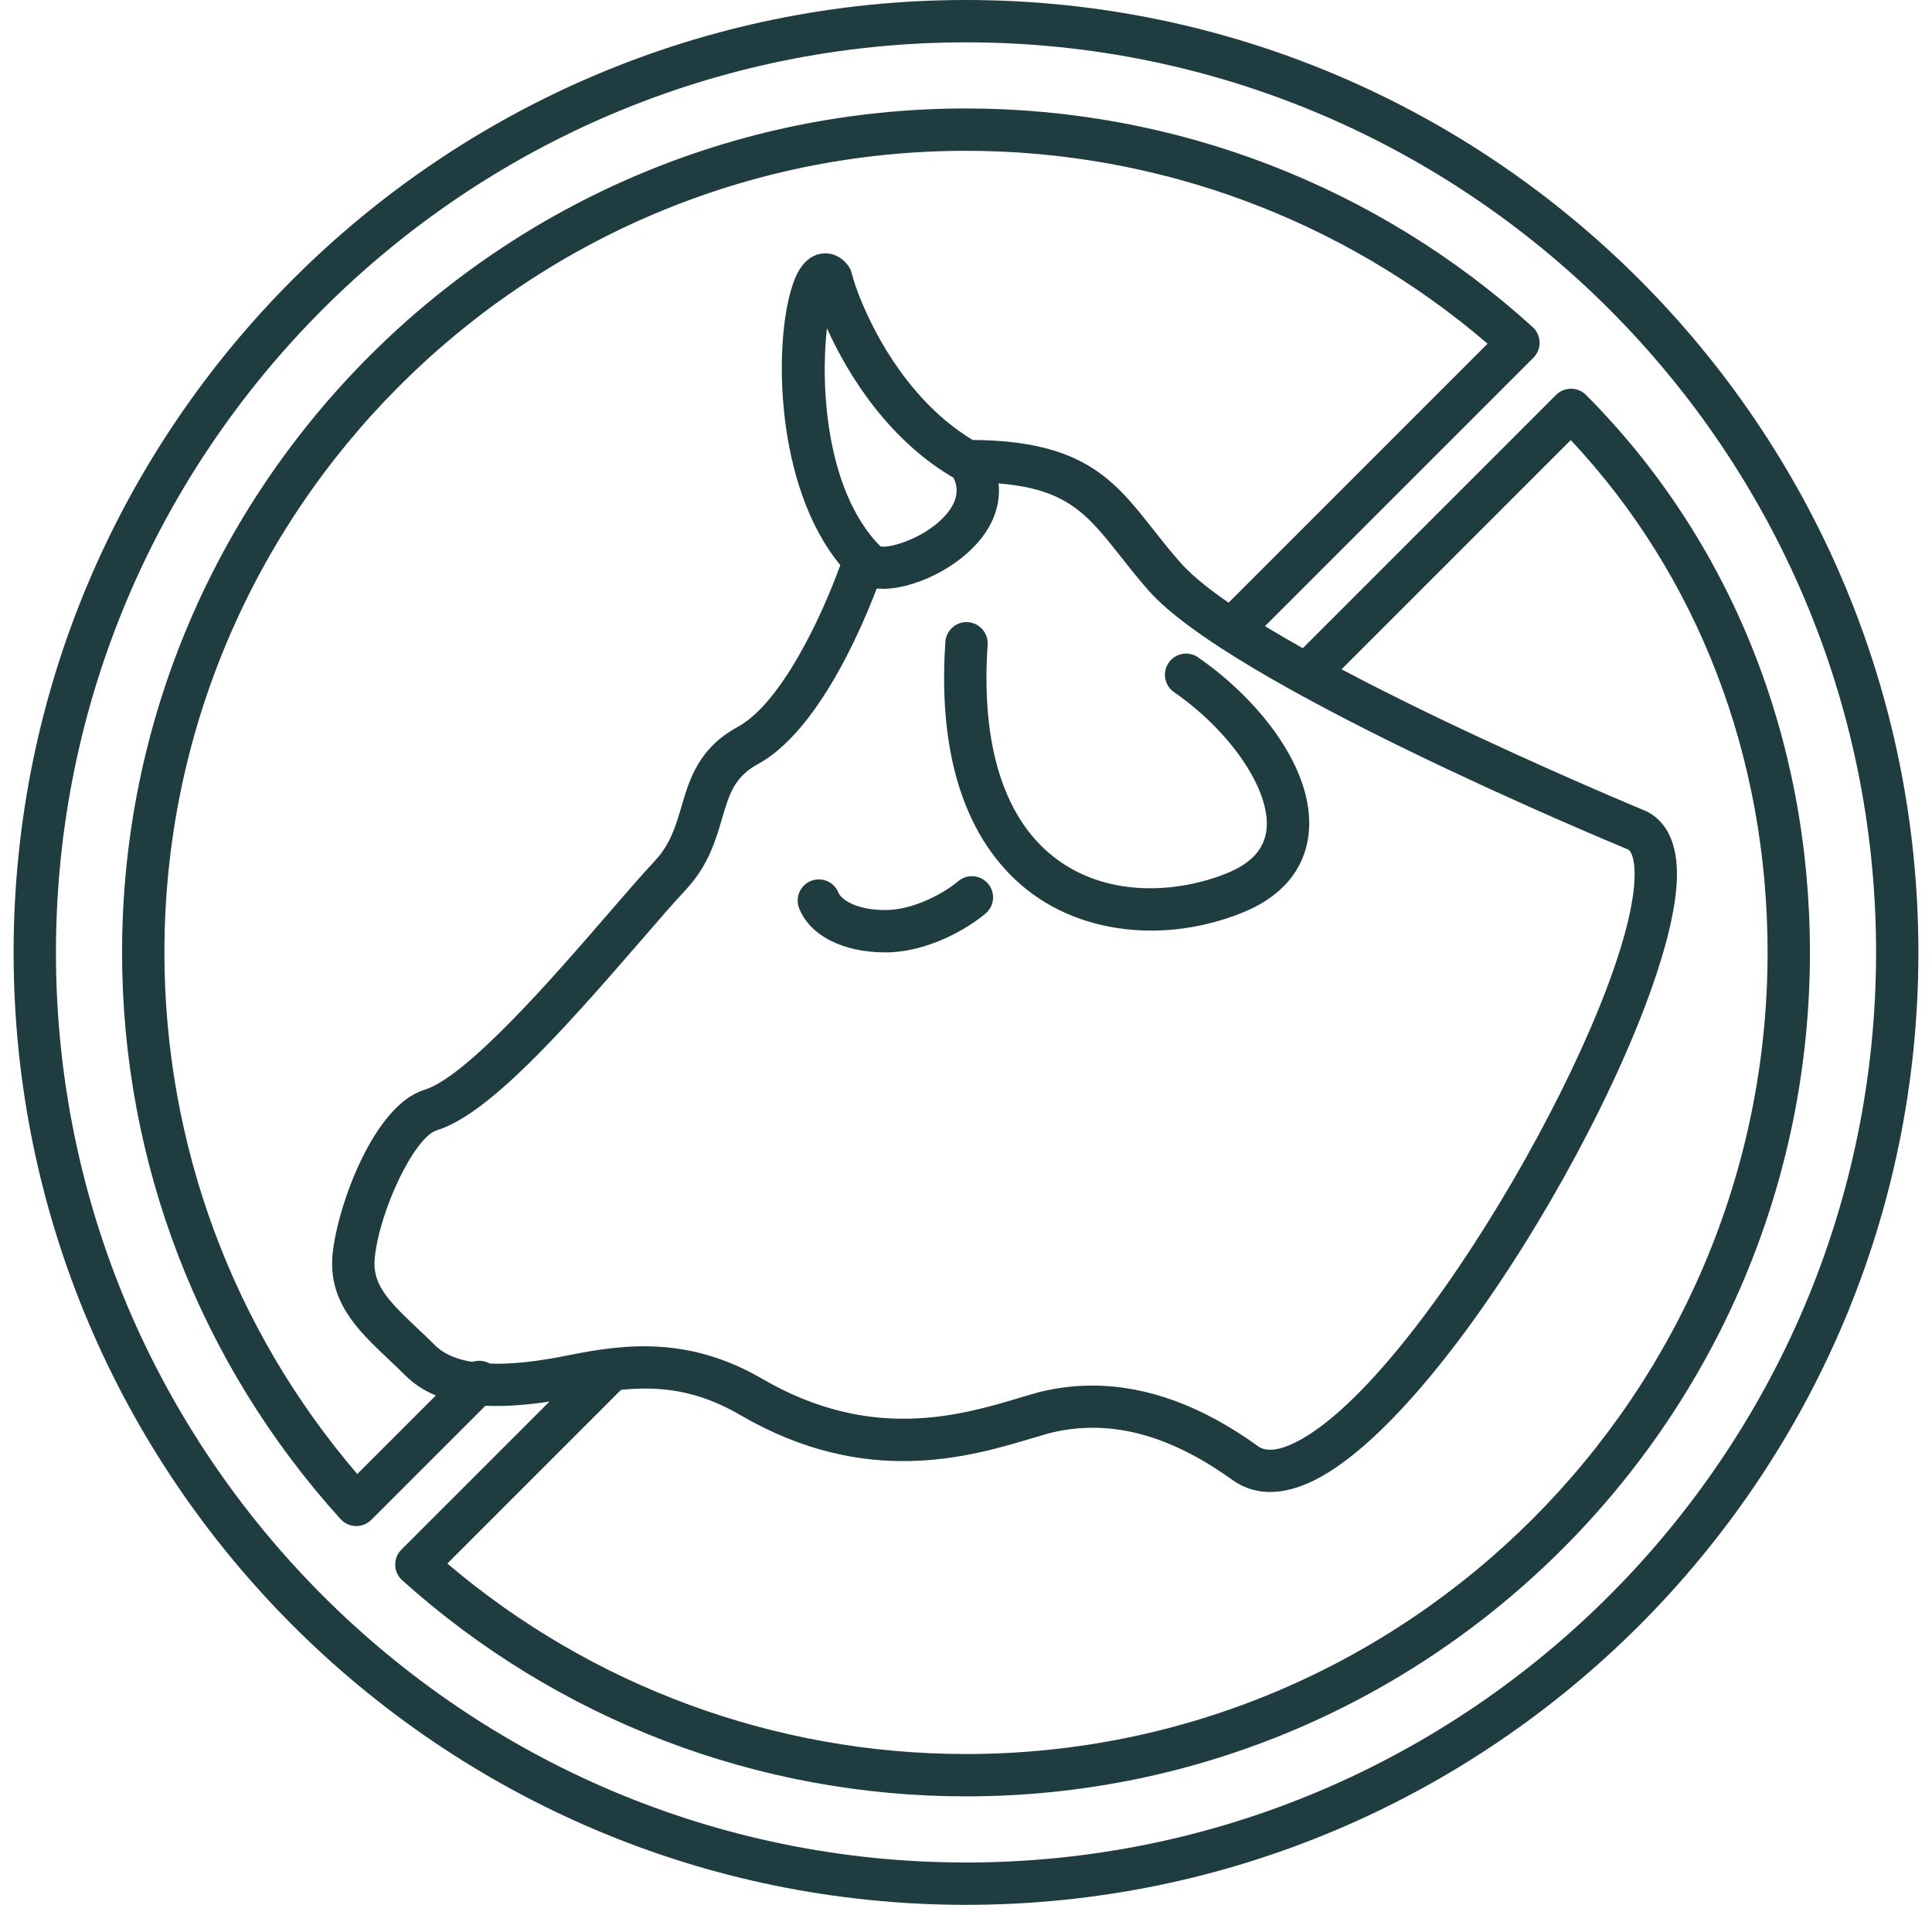 <svg xmlns="http://www.w3.org/2000/svg" fill="none" viewBox="0 0 71 70" height="70" width="71">
<path fill="#1F3C40" d="M13.095 56.081C13.088 56.081 13.082 56.081 13.076 56.08C12.863 56.075 12.661 55.983 12.518 55.826C7.338 50.112 4.486 42.716 4.486 35C4.486 17.899 18.398 3.986 35.5 3.986C43.216 3.986 50.612 6.839 56.324 12.019C56.482 12.162 56.575 12.364 56.58 12.577C56.585 12.789 56.502 12.994 56.352 13.145L45.835 23.662C45.532 23.966 45.039 23.966 44.735 23.662C44.431 23.358 44.431 22.866 44.735 22.563L54.667 12.63C49.33 8.053 42.556 5.542 35.5 5.542C19.256 5.542 6.042 18.757 6.042 35C6.042 42.057 8.552 48.83 13.13 54.168L17.063 50.235C17.367 49.931 17.859 49.931 18.163 50.235C18.467 50.538 18.467 51.031 18.163 51.334L13.644 55.853C13.498 55.999 13.301 56.081 13.095 56.081ZM35.5 66.014C27.838 66.014 20.48 63.194 14.782 58.074C14.623 57.932 14.53 57.731 14.524 57.517C14.519 57.304 14.6 57.097 14.751 56.946L21.716 49.982C22.02 49.678 22.512 49.678 22.816 49.982C23.12 50.285 23.12 50.777 22.816 51.081L16.44 57.458C21.761 61.979 28.497 64.458 35.5 64.458C51.743 64.458 64.958 51.244 64.958 35C64.958 27.806 62.396 21.152 57.725 16.172L48.98 24.918C48.676 25.221 48.184 25.221 47.88 24.918C47.576 24.614 47.576 24.121 47.88 23.817L57.184 14.513C57.33 14.367 57.528 14.285 57.734 14.285H57.735C57.942 14.285 58.14 14.368 58.286 14.514C63.592 19.843 66.514 27.119 66.514 35C66.514 52.102 52.601 66.014 35.5 66.014ZM35.5 1.556C17.058 1.556 2.056 16.559 2.056 35C2.056 53.442 17.058 68.444 35.5 68.444C53.941 68.444 68.945 53.442 68.945 35C68.945 16.559 53.941 1.556 35.5 1.556ZM35.5 70C16.201 70 0.5 54.299 0.5 35C0.5 15.702 16.201 0 35.5 0C54.799 0 70.5 15.702 70.5 35C70.5 54.299 54.799 70 35.5 70Z"></path>
<path fill="#1F3C40" d="M42.304 34.198C40.699 34.198 39.169 33.743 37.95 32.855C36.282 31.638 34.371 29.044 34.742 23.587C34.771 23.158 35.147 22.831 35.571 22.864C36 22.893 36.323 23.264 36.295 23.692C36.038 27.451 36.928 30.184 38.866 31.598C40.809 33.013 43.336 32.789 45.051 32.105C45.974 31.738 46.462 31.209 46.543 30.489C46.706 29.061 45.245 26.888 43.146 25.436C42.792 25.192 42.704 24.707 42.949 24.354C43.194 24 43.679 23.912 44.03 24.157C46.245 25.688 48.359 28.294 48.09 30.664C47.986 31.575 47.475 32.815 45.626 33.551C44.536 33.984 43.403 34.198 42.304 34.198ZM32.533 34.999C30.979 34.999 29.766 34.38 29.369 33.382C29.211 32.983 29.405 32.531 29.804 32.372C30.205 32.214 30.657 32.408 30.814 32.807C30.912 33.054 31.465 33.443 32.533 33.443C33.586 33.443 34.712 32.81 35.213 32.384C35.539 32.106 36.03 32.145 36.309 32.473C36.588 32.799 36.548 33.29 36.221 33.569C35.596 34.1 34.117 34.999 32.533 34.999ZM40.142 50.918C42.133 50.918 44.163 51.657 46.206 53.128C46.326 53.215 46.687 53.478 47.651 52.984C52.278 50.611 60.076 36.731 60.072 32.117C60.071 31.654 59.983 31.315 59.839 31.221C58.82 30.799 45.23 25.128 42.21 21.701C41.818 21.256 41.483 20.832 41.169 20.433C39.783 18.674 39.001 17.721 35.541 17.724C35.414 17.707 35.274 17.689 35.156 17.623C32.708 16.247 31.18 13.82 30.389 12.062C30.152 14.139 30.337 17.997 32.326 20.051C32.527 20.259 32.596 20.562 32.505 20.837C32.308 21.426 30.511 26.629 27.852 28.08C26.982 28.554 26.795 29.195 26.535 30.082C26.296 30.895 26.026 31.816 25.197 32.703C24.748 33.183 24.173 33.849 23.523 34.601C20.532 38.059 17.906 40.968 16.048 41.538C15.249 41.783 13.974 44.397 13.774 46.199C13.664 47.181 14.235 47.77 15.337 48.812C15.552 49.014 15.774 49.224 15.995 49.445C17.107 50.556 19.915 49.998 20.972 49.788C22.966 49.392 25.317 49.1 28.013 50.67C32.011 52.998 35.299 52.014 37.474 51.366C37.728 51.29 37.962 51.22 38.178 51.161C38.828 50.999 39.483 50.918 40.142 50.918ZM46.678 54.828C46.075 54.828 45.619 54.622 45.297 54.391C42.934 52.69 40.736 52.126 38.57 52.666C38.383 52.718 38.16 52.784 37.919 52.856C35.635 53.538 31.811 54.681 27.23 52.014C25.212 50.838 23.519 50.866 21.275 51.313C19.096 51.748 16.401 52.05 14.895 50.545C14.684 50.334 14.473 50.135 14.269 49.942C13.167 48.901 12.028 47.825 12.228 46.028C12.426 44.24 13.757 40.613 15.592 40.051C17.174 39.566 20.412 35.821 22.346 33.583C23.011 32.814 23.601 32.133 24.06 31.641C24.637 31.024 24.834 30.353 25.042 29.644C25.337 28.638 25.672 27.498 27.107 26.715C28.718 25.836 30.198 22.653 30.881 20.767C28.477 17.858 28.425 12.634 29.113 10.518C29.199 10.253 29.46 9.447 30.162 9.324C30.338 9.293 30.79 9.272 31.158 9.746C31.224 9.831 31.273 9.93 31.298 10.035C31.567 11.11 32.953 14.494 35.747 16.168C39.811 16.196 40.952 17.644 42.39 19.47C42.689 19.848 43.006 20.252 43.378 20.673C46.211 23.889 60.331 29.741 60.473 29.8C60.493 29.808 60.511 29.817 60.531 29.827C61.03 30.082 61.626 30.686 61.628 32.117C61.632 37.3 53.57 51.697 48.36 54.368C47.706 54.703 47.148 54.828 46.678 54.828Z"></path>
<path fill="#1F3C40" d="M32.446 21.639C31.616 21.639 31.248 21.237 31.101 20.993C30.878 20.625 30.996 20.147 31.364 19.925C31.694 19.727 32.111 19.8 32.354 20.082C32.764 20.155 34.11 19.725 34.817 18.851C35.343 18.2 35.147 17.712 34.955 17.401C34.729 17.036 34.842 16.557 35.207 16.33C35.573 16.104 36.052 16.217 36.278 16.582C36.82 17.457 36.855 18.426 36.376 19.308C35.641 20.666 33.782 21.608 32.508 21.638C32.487 21.639 32.466 21.639 32.446 21.639Z"></path>
</svg>
